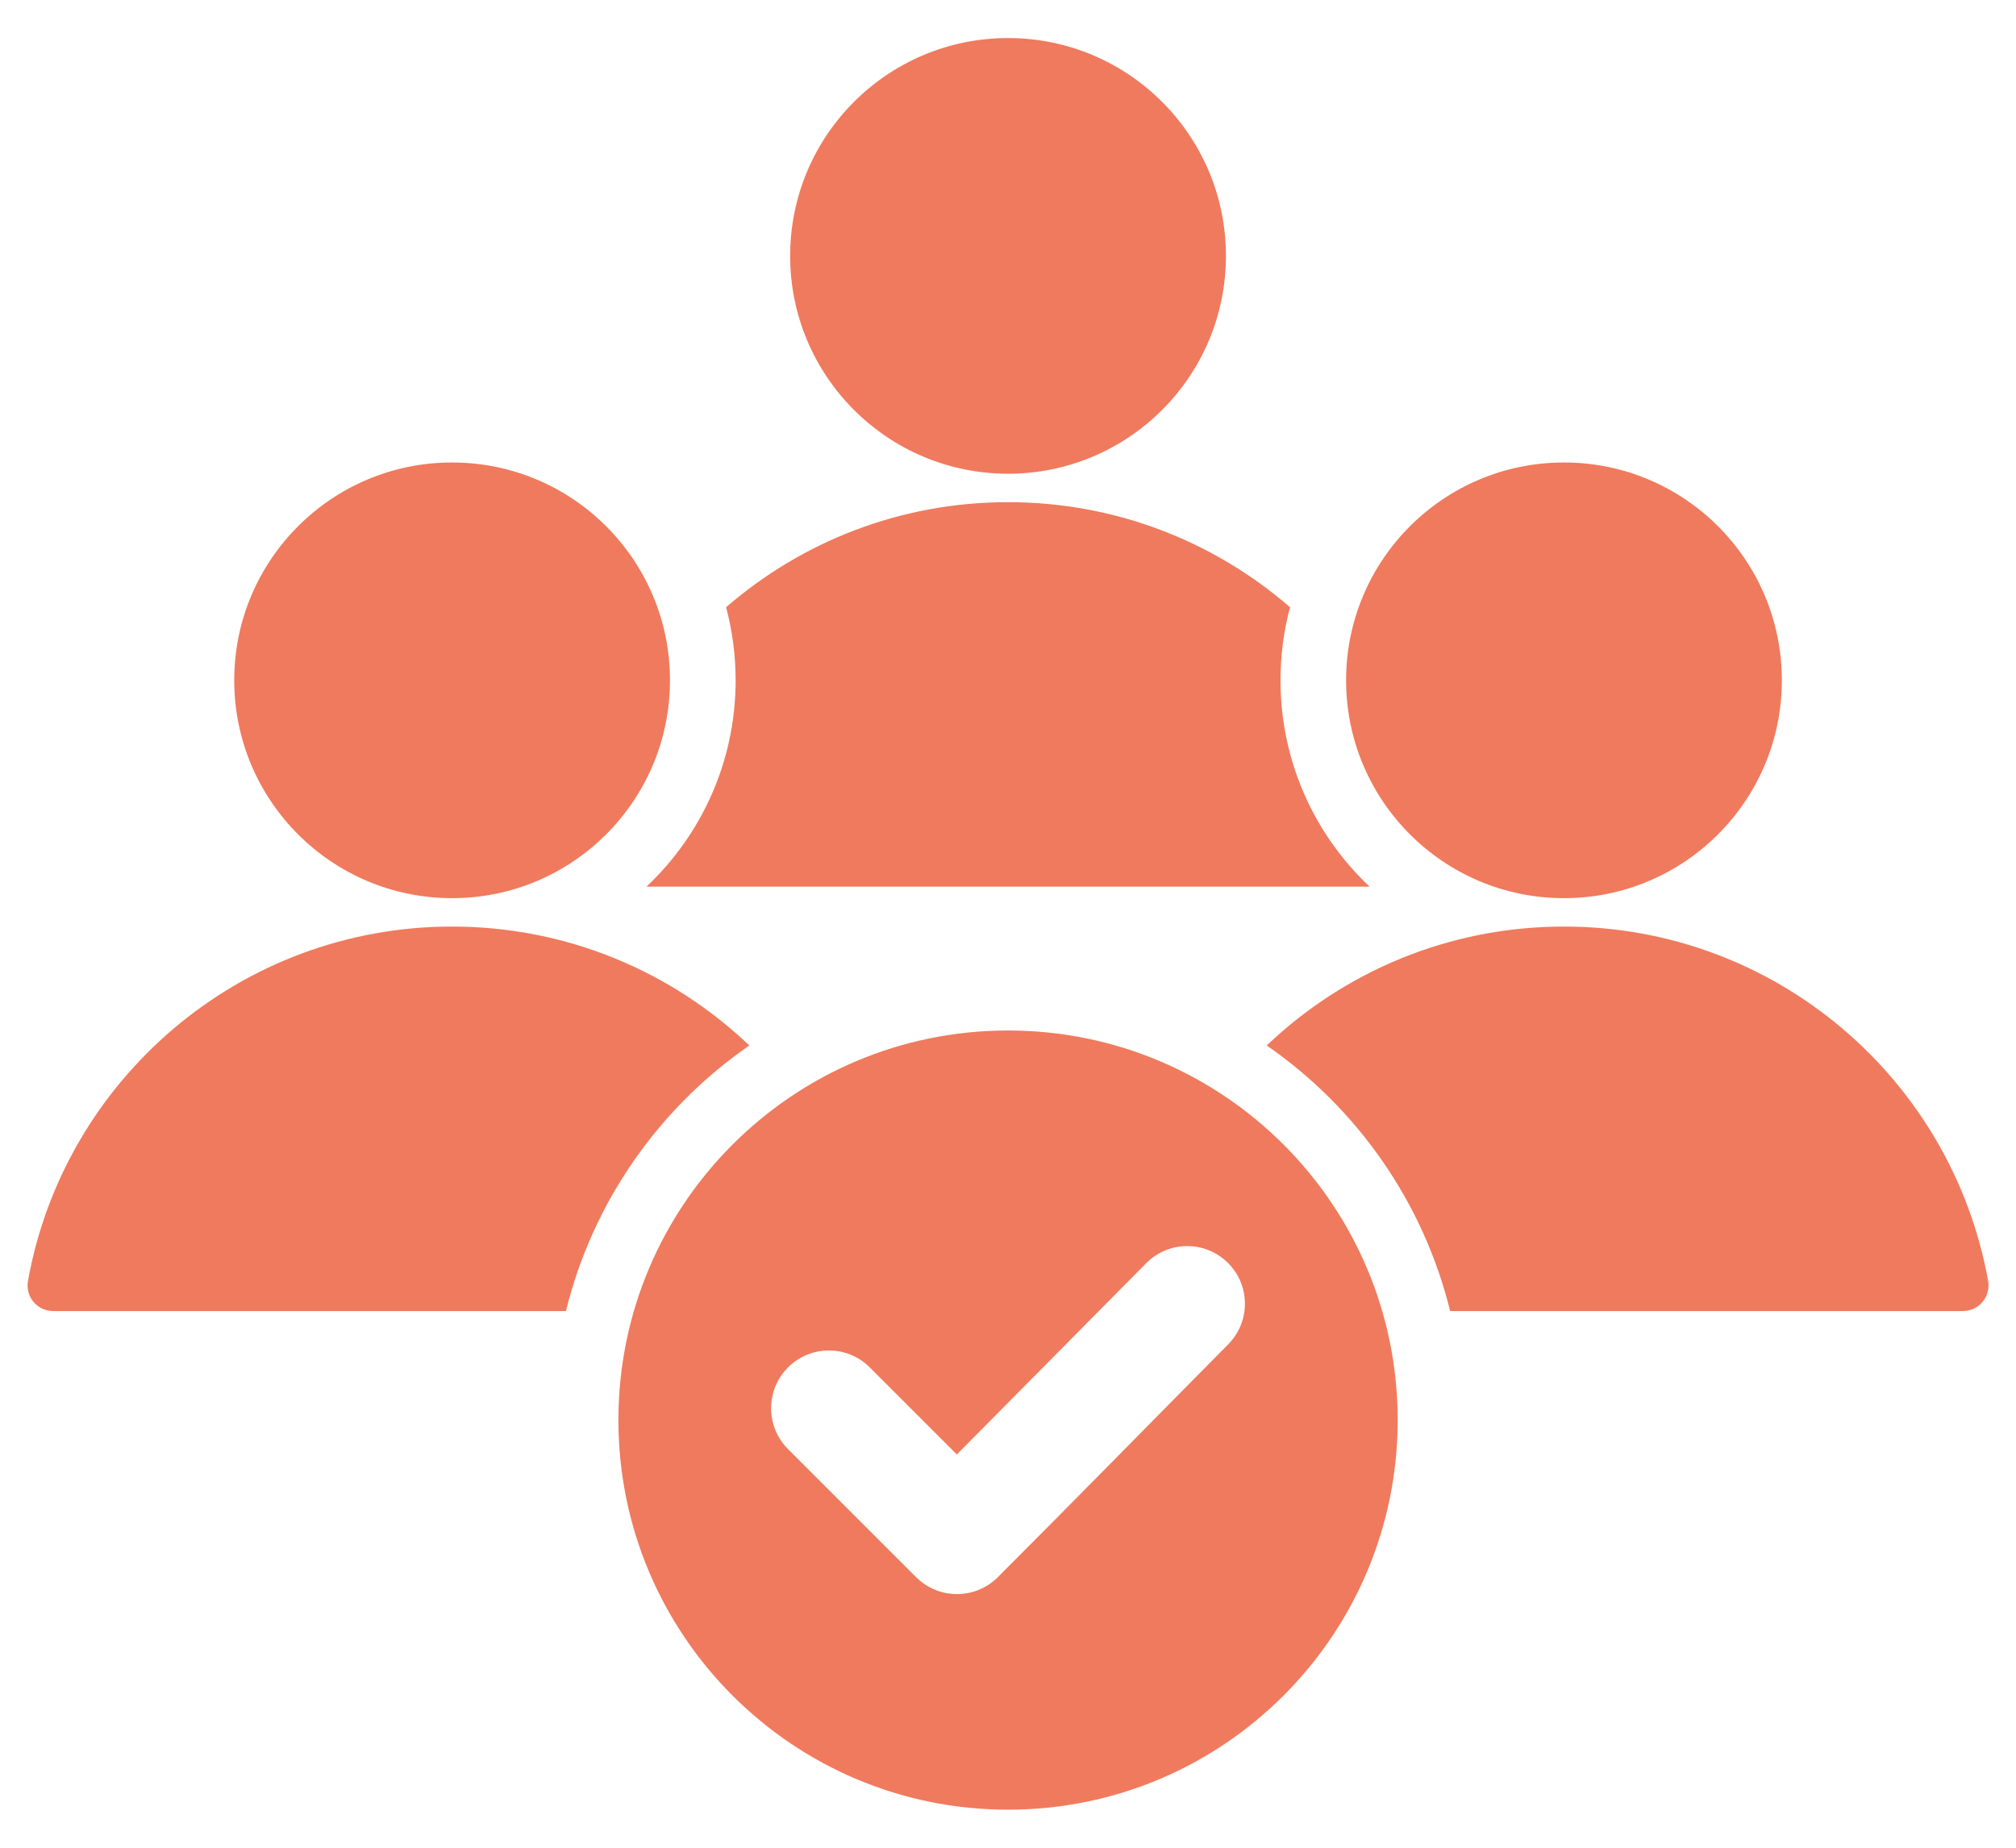 <svg width="48" height="44" viewBox="0 0 48 44" fill="none" xmlns="http://www.w3.org/2000/svg">
<path fill-rule="evenodd" clip-rule="evenodd" d="M22.782 34.635L27.294 30.078C27.828 29.539 28.699 29.538 29.236 30.073C29.774 30.607 29.776 31.476 29.242 32.014C27.413 33.86 25.596 35.719 23.758 37.557C23.221 38.094 22.35 38.094 21.812 37.557L18.763 34.508C18.226 33.971 18.226 33.099 18.763 32.562C19.301 32.024 20.172 32.024 20.709 32.562L22.782 34.635ZM34.527 31.22H46.734C47.117 31.22 47.403 30.878 47.336 30.501C46.475 25.704 42.282 22.064 37.237 22.064C34.493 22.064 32.001 23.142 30.16 24.896C32.304 26.379 33.886 28.614 34.527 31.22ZM1.268 31.22H13.475C14.115 28.614 15.698 26.379 17.841 24.896C16 23.142 13.508 22.064 10.764 22.064C5.72 22.064 1.526 25.705 0.666 30.502C0.599 30.878 0.885 31.22 1.268 31.22ZM37.238 11.013C40.103 11.013 42.425 13.335 42.425 16.2C42.425 19.065 40.103 21.388 37.238 21.388C34.373 21.388 32.05 19.065 32.05 16.2C32.05 13.335 34.373 11.013 37.238 11.013ZM10.764 11.013C13.63 11.013 15.952 13.335 15.952 16.2C15.952 19.065 13.63 21.388 10.764 21.388C7.899 21.388 5.577 19.065 5.577 16.2C5.577 13.335 7.899 11.013 10.764 11.013ZM15.392 21.114L32.61 21.114C31.303 19.883 30.488 18.137 30.488 16.2C30.488 15.598 30.567 15.015 30.715 14.46C28.915 12.901 26.569 11.958 24.001 11.958C21.434 11.958 19.087 12.901 17.288 14.46C17.435 15.015 17.515 15.598 17.515 16.2C17.515 18.137 16.699 19.883 15.392 21.114ZM24.001 0.906C26.866 0.906 29.189 3.229 29.189 6.094C29.189 8.959 26.866 11.281 24.001 11.281C21.136 11.281 18.813 8.959 18.813 6.094C18.813 3.229 21.136 0.906 24.001 0.906ZM24.001 24.539C18.877 24.539 14.724 28.692 14.724 33.816C14.724 38.94 18.877 43.094 24.001 43.094C29.125 43.094 33.278 38.94 33.278 33.816C33.278 28.692 29.125 24.539 24.001 24.539Z" fill="#F07A5D"/>
</svg>
